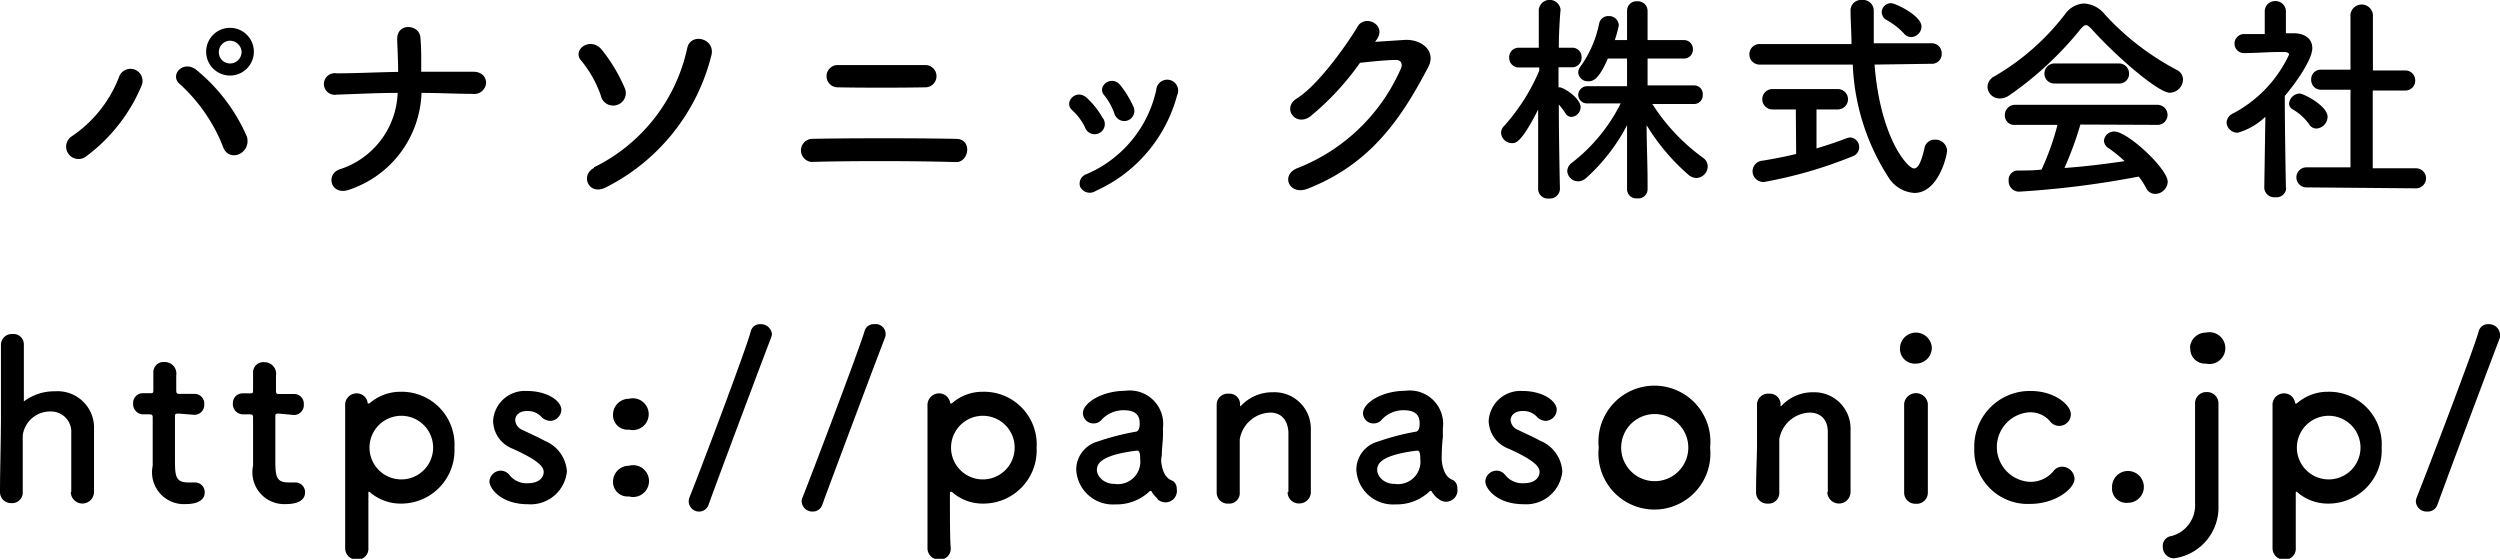 <?xml version="1.0"?>
<svg xmlns="http://www.w3.org/2000/svg" width="157.17" height="35.13"><path d="M4.48 8.59a7.91 7.91 0 003-3.74.76.76 0 111.41.56 10.67 10.67 0 01-3.5 4.44.77.77 0 11-.91-1.26zm9.52.58a10.56 10.56 0 00-2.7-3.89c-.68-.57.26-1.58 1.1-.84a11.12 11.12 0 013.13 4.17c.27 1.08-1.2 1.66-1.53.56zm.46-4.42a1.48 1.48 0 010-3 1.48 1.48 0 110 3zm0-2.19a.71.71 0 00-.7.72.7.7 0 00.7.71.73.73 0 00.73-.71.74.74 0 00-.74-.72zM22 11.91c-1.18.46-1.57-.93-.66-1.26A5.24 5.24 0 0025 5.84c-1.29 0-2.58.07-3.84.11a.68.68 0 110-1.34c1.25 0 2.55-.07 3.87-.09 0-.81-.05-1.59-.06-2.07 0-1.05 1.39-.92 1.46-.1s.05 1.5.05 2.16h3.27c.57 0 .82.37.81.71a.75.75 0 01-.87.68c-1 0-2.11-.06-3.19-.06a6.65 6.65 0 01-4.5 6.07zM37.77 6a7.13 7.13 0 00-1.23-2.19c-.6-.66.55-1.54 1.28-.7a10.35 10.35 0 011.44 2.39.78.78 0 01-.42 1.08.79.79 0 01-1.07-.58zm-.43 4.52A10.9 10.9 0 0043.21 3c.25-1 1.83-.55 1.5.53a12.74 12.74 0 01-6.56 8.22c-1.15.63-1.69-.75-.81-1.19zM51 10.18a.73.73 0 010-1.45c2.32-.05 6.74-.05 9.1 0 1.06 0 .82 1.49 0 1.46-2.66-.08-6.56-.08-9.1-.01zm1.62-4.69a.7.7 0 11.09-1.4h5.5a.7.7 0 11-.07 1.4c-1.44.03-4.03.03-5.49 0zM68.21 8a3.61 3.61 0 00-.8-1.07c-.57-.49.24-1.38.9-.79a5.21 5.21 0 011 1.25.64.64 0 11-1.1.61zm-.28 3.8a.62.62 0 01.35-.84 7.5 7.5 0 004.41-5.3A.69.69 0 1174 6a9.17 9.17 0 01-5.11 6 .67.67 0 01-.96-.22zm2.16-4.57A3.82 3.82 0 0069.43 6c-.51-.56.43-1.33 1-.65a6.28 6.28 0 01.84 1.39.63.63 0 11-1.18.47zm16.36-4.6l1.85-.12c1.08-.06 2 .7 1.5 1.69-1.71 3.27-3.64 6.11-7.58 7.66-1.19.47-1.76-.91-.6-1.31a11.78 11.78 0 006.46-6.26c.11-.27 0-.54-.34-.52-.59 0-1.61.11-2.24.18a17.16 17.16 0 01-3.15 3.39c-.94.63-1.77-.57-.81-1.16 1.34-.83 3.16-3.41 3.81-4.51.46-.79 1.86-.12 1.2.82zm11.62 9.26a.63.63 0 01-.69.59.61.61 0 01-.68-.59v-5C95.63 9 95.28 9 95.06 9a.69.69 0 01-.69-.64.62.62 0 01.2-.45 12.49 12.49 0 002.2-3.47v-.2H95.5a.6.6 0 01-.62-.62.59.59 0 01.6-.62h1.26V.6a.69.69 0 011.37 0S98 1.75 98 3h.81a.58.58 0 01.62.61.59.59 0 01-.61.62h-.84v1.26h.07c.24 0 1.32.67 1.32 1.25a.62.62 0 01-.56.61.44.44 0 01-.39-.22 4.56 4.56 0 00-.42-.56c0 2.2.07 5.31.07 5.31zm8.42-5.35h-2.61a12.42 12.42 0 003.2 3.39.65.65 0 01.28.53.74.74 0 01-.7.73.79.79 0 01-.52-.21 13.18 13.18 0 01-2.62-3.11c0 1.14.06 2.48.06 3.57v.49a.58.58 0 01-.65.54.58.58 0 01-.64-.54V7.87a11.79 11.79 0 01-2.57 3.32.78.78 0 01-.51.21.69.69 0 01-.68-.64.67.67 0 01.27-.51 10.83 10.83 0 003.09-3.75h-2.15a.55.55 0 01-.52-.5.56.56 0 01.57-.58h2.5V3.68h-1.21c-.6 1.42-1 1.43-1.23 1.43a.6.6 0 01-.63-.54.63.63 0 01.15-.4 7 7 0 001.17-2.71.58.58 0 01.58-.45.61.61 0 01.65.59 7 7 0 01-.25.92h.77V.67a.59.59 0 01.63-.59.61.61 0 01.66.59v1.85h2.27a.56.56 0 01.58.58.56.56 0 01-.58.58h-2.27v1.69h2.91a.54.54 0 01.56.58.55.55 0 01-.55.59zm11.36-2.48c.36 4.62 2.08 6.53 2.48 6.53.24 0 .45-.35.66-1.29a.64.64 0 01.66-.52.73.73 0 01.76.69c0 .28-.53 2.66-2.06 2.66a2.07 2.07 0 01-1.56-.88 14.1 14.1 0 01-2.31-7.19h-5.82a.64.64 0 01-.68-.64.64.64 0 01.68-.65h5.74c0-.73-.06-1.45-.06-2.17a.66.66 0 01.72-.6.67.67 0 01.74.66v2.06h3.63a.62.62 0 01.64.65.61.61 0 01-.64.64zm-4.95 2.82h-1.47a.64.64 0 110-1.28h4.11a.64.64 0 110 1.28h-1.34v2.45c.71-.21 1.37-.44 1.87-.63a.84.84 0 01.24-.06.61.61 0 01.15 1.19 27.65 27.65 0 01-5.56 1.61.68.68 0 01-.72-.68.67.67 0 01.64-.66c.67-.11 1.4-.25 2.1-.42zm6.79-4.78a4.35 4.35 0 00-1.08-.84.58.58 0 01-.31-.49.58.58 0 01.59-.57c.27 0 1.91.78 1.91 1.47a.67.67 0 01-.65.66.6.6 0 01-.46-.23zm11.81-.27c-.15-.16-.26-.25-.36-.25s-.2.09-.34.25A21.28 21.28 0 01126.31 6a1 1 0 01-.59.19.76.76 0 01-.77-.74.77.77 0 01.45-.66A15.18 15.18 0 00129.82.9 1.56 1.56 0 01131 .22a1.79 1.79 0 011.32.68 16.56 16.56 0 004.54 3.5.67.67 0 01.38.6.85.85 0 01-.83.83c-.72 0-3.35-2.26-4.91-4zm-.71 6a22.16 22.16 0 01-1 2.73c1.29-.09 2.56-.25 3.78-.43a8.63 8.63 0 00-1-.81.58.58 0 01-.3-.48.64.64 0 01.66-.57c.83 0 3.35 2.34 3.35 3.16a.8.8 0 01-.79.76.63.63 0 01-.57-.38 5.76 5.76 0 00-.46-.71 58.45 58.45 0 01-7.54.95.66.66 0 01-.64-.7.58.58 0 01.57-.63c.49 0 1 0 1.5-.06a16.67 16.67 0 001-2.81h-2.65a.59.59 0 01-.66-.6.64.64 0 01.66-.66h8.89a.64.64 0 01.68.64.63.63 0 01-.68.62zm-1.6-2.58a.62.62 0 01-.66-.63.63.63 0 01.66-.63h4a.63.63 0 01.66.63.61.61 0 01-.66.63zm14.54 6.57a.61.61 0 01-.68.58.63.63 0 01-.7-.58l.07-4.48a4.16 4.16 0 01-1.72 1 .68.68 0 01-.72-.64.67.67 0 01.41-.57 8 8 0 003.52-3.7c0-.14-.21-.16-.31-.16h-.25c-.8 0-1.4.06-2.27.07a.6.6 0 110-1.2h1.3V.7a.64.64 0 01.62-.63.65.65 0 01.71.63v1.39h.46c.81 0 1.2.4 1.2.94 0 .72-1.06 2.22-1.73 3 0 2.17.07 5.76.07 5.76zm1.48-3.95a3.32 3.32 0 00-1.08-1 .42.42 0 01-.22-.35.69.69 0 01.66-.64c.26 0 1.76.78 1.76 1.46a.75.75 0 01-.69.74.52.52 0 01-.43-.21zm-.21 3.91a.63.63 0 110-1.26h2.77V5.64h-1.82a.61.61 0 01-.65-.63.6.6 0 01.63-.63h1.84V.91a.71.71 0 011.41 0v3.52h2a.62.62 0 01.66.63.62.62 0 01-.67.63h-2v4.89h2.72a.63.63 0 110 1.26zM4.48 30.91v-3.7a1.27 1.27 0 00-1.3-1.34 1.73 1.73 0 00-1.75 1.5v3.54a.67.67 0 01-.72.72.69.69 0 01-.71-.69c0-1.36.06-3.21.06-4.94v-4.36A.68.68 0 01.78 21a.65.65 0 01.72.65v3.58l.08-.05a3.17 3.17 0 011.89-.58A2.29 2.29 0 015.91 27v3.9a.73.73 0 01-1.46.05zM11.22 26c-.22 0-.22.07-.22.15v2.63c0 1.1 0 1.55.83 1.55h.43a.61.61 0 01.61.62c0 .5-.47.74-1.19.74a2 2 0 01-2.08-2.41v-3.04c0-.18-.08-.19-.22-.19H9a.64.64 0 01-.63-.68.61.61 0 01.63-.65h.4c.23 0 .24 0 .24-.24v-1.09a.64.64 0 01.7-.63.73.73 0 01.74.85v.91c0 .23.06.24.2.24h.94a.61.61 0 01.62.66.62.62 0 01-.62.66zm6.3 0c-.21 0-.21.07-.21.15v2.63c0 1.1 0 1.55.83 1.55h.43a.61.61 0 01.61.62c0 .5-.47.74-1.19.74a2 2 0 01-2.08-2.41v-3.04c0-.18-.08-.19-.22-.19h-.42a.64.64 0 01-.63-.68.61.61 0 01.63-.64h.4c.23 0 .24 0 .24-.24V23.4a.64.64 0 01.7-.63.73.73 0 01.74.85v.91c0 .23.05.24.19.24h.94a.61.61 0 01.62.66.62.62 0 01-.62.66zm5.71-.64a2.93 2.93 0 011.95-.73 3.32 3.32 0 013.39 3.52 3.35 3.35 0 01-3.39 3.51 2.94 2.94 0 01-1.95-.74h-.07v3.53a.68.68 0 01-.72.73.71.71 0 01-.74-.73v-8.94a.72.72 0 01.72-.78.69.69 0 01.7.64s.09-.01.11-.01zm4 2.78a2 2 0 10-4 0 2 2 0 104 0zm5.96 3.56c-1.7 0-2.42-1-2.42-1.43a.72.72 0 01.72-.68.71.71 0 01.56.3 1.37 1.37 0 001.13.49c.74 0 1-.39 1-.71s-.31-.72-1.95-1.46A1.91 1.91 0 0131 26.46a2 2 0 012.13-1.88c1.29 0 2.16.63 2.16 1.18a.72.72 0 01-.7.7.82.82 0 01-.58-.28 1.15 1.15 0 00-.88-.34c-.48 0-.74.27-.74.58a.72.72 0 00.46.61c.36.18 1 .46 1.41.69a2.23 2.23 0 011.38 1.92 2.29 2.29 0 01-2.45 2.06zm5.35-5.63a1 1 0 011-1 1 1 0 110 1.94.91.91 0 01-1-.94zm0 4.21a1 1 0 011-1 1 1 0 110 1.93.91.91 0 01-1-.93zM44 32.16a.65.65 0 01-.65-.9C44 29.65 46.89 22 47.2 20.83a.59.59 0 01.6-.45.7.7 0 01.73.61.74.74 0 01-.05.23c-.39 1-3.25 8.61-3.93 10.5a.63.63 0 01-.55.44zm7.1 0a.67.67 0 01-.7-.63.55.55 0 01.06-.27C51.1 29.65 54 22 54.35 20.83a.59.59 0 01.6-.45.63.63 0 01.69.84c-.39 1-3.25 8.61-3.94 10.5a.62.62 0 01-.6.44zm8.69-6.8h.05a2.89 2.89 0 011.94-.73 3.31 3.31 0 013.39 3.52 3.35 3.35 0 01-3.39 3.51 2.89 2.89 0 01-1.94-.74h-.07s-.05 0-.05.08c0 1.54 0 2.88.05 3.45a.68.68 0 01-.72.73.71.71 0 01-.74-.73v-8.94a.73.73 0 01.73-.78.7.7 0 01.7.64zm4 2.78a2 2 0 10-4 0 2 2 0 104 0zm8.97 3.19a1.69 1.69 0 01-.38-.46.12.12 0 00-.09 0 3 3 0 01-2.18.84 2.3 2.3 0 01-2.45-2.2A1.84 1.84 0 0169 27.76a15.78 15.78 0 012.4-.62c.14 0 .25-.18.25-.47s0-.88-1-.88a1.89 1.89 0 00-1.38.58.64.64 0 01-.51.25.66.66 0 01-.68-.64c0-.67 1.24-1.41 2.65-1.41a2.1 2.1 0 012.38 2.36 5.21 5.21 0 010 .55c0 .21-.07.74-.07 1.16A1.47 1.47 0 0073 29c.12 1.12.64 1.17.76 1.25a.59.59 0 01.22.49.72.72 0 01-1.22.63zm-1.29-3c-2.37.29-2.51.88-2.51 1.22s.38.87 1.1.87a1.41 1.41 0 001.62-1.57c0-.21 0-.52-.19-.52zM81 30.91v-3.75c-.06-.87-.55-1.22-1.14-1.22a2 2 0 00-1.92 1.69v3.31a.66.66 0 01-.71.72.69.69 0 01-.74-.69v-5.59a.7.7 0 01.76-.63.66.66 0 01.71.66v.14l.07-.05a2.71 2.71 0 012-.84A2.29 2.29 0 0182.41 27v3.9a.72.72 0 01-.73.75.7.7 0 01-.73-.7zm9.37.42a1.89 1.89 0 01-.38-.46.12.12 0 00-.09 0 3 3 0 01-2.18.84 2.3 2.3 0 01-2.45-2.2 1.84 1.84 0 011.36-1.75 15.46 15.46 0 012.37-.62c.14 0 .25-.18.25-.47s0-.88-1-.88a1.85 1.85 0 00-1.37.58.66.66 0 01-.52.25.65.65 0 01-.67-.64c0-.67 1.23-1.41 2.64-1.41a2.1 2.1 0 012.38 2.36v.55a10.39 10.39 0 00-.07 1.16 2.92 2.92 0 000 .32c.13 1.12.64 1.17.76 1.25a.59.59 0 01.22.49.72.72 0 01-1.22.63zm-1.29-3c-2.36.29-2.5.88-2.5 1.22s.37.87 1.09.87a1.41 1.41 0 001.62-1.57c0-.21 0-.52-.19-.52zm6.72 3.37c-1.71 0-2.42-1-2.42-1.43a.71.71 0 01.71-.68.68.68 0 01.56.3 1.39 1.39 0 001.14.49c.74 0 1-.39 1-.71s-.3-.72-1.94-1.46a1.91 1.91 0 01-1.26-1.75 2 2 0 012.13-1.88c1.28 0 2.15.63 2.15 1.18a.72.72 0 01-.7.7.81.81 0 01-.57-.28 1.15 1.15 0 00-.88-.34c-.48 0-.75.27-.75.58a.72.72 0 00.47.61c.36.18 1 .46 1.41.69a2.22 2.22 0 011.37 1.92 2.28 2.28 0 01-2.42 2.06zm4.71-3.56a3.52 3.52 0 117 0 3.52 3.52 0 11-7 0zm5.63 0a2.11 2.11 0 10-4.22 0 2.11 2.11 0 104.22 0zm8.77 2.77v-3.75c0-.87-.54-1.22-1.13-1.22a2 2 0 00-1.92 1.69v3.31a.67.67 0 01-.72.72.7.7 0 01-.74-.69c0-1.33.06-2.25.06-3.08v-2.51a.7.7 0 01.76-.63.67.67 0 01.72.66v.14l.07-.05a2.7 2.7 0 012-.84 2.28 2.28 0 012.33 2.34v3.9a.73.73 0 01-1.46.05zm4.54-9.05a1 1 0 011-.95 1 1 0 011 .95 1 1 0 01-1 1 .93.93 0 01-1-1zm1 9.81a.7.7 0 01-.74-.72v-5.57a.75.75 0 011.49 0v5.59a.7.7 0 01-.77.7zm7.17.01a3.36 3.36 0 01-3.5-3.49 3.49 3.49 0 013.55-3.61c1.5 0 2.52.88 2.52 1.46a.73.73 0 01-1.33.42 1.63 1.63 0 00-1.28-.54 2.19 2.19 0 000 4.37 1.86 1.86 0 001.49-.64.7.7 0 01.57-.31.79.79 0 01.78.74c.03.61-1.16 1.6-2.8 1.6zm6.16-.07a.91.91 0 01-1-1 1 1 0 012 0 1 1 0 01-1 1zm4.22-.49v-5.74a.7.7 0 01.73-.73.71.71 0 01.74.7v6.43a3.22 3.22 0 01-2.8 3.32.71.71 0 01-.7-.74.62.62 0 01.55-.66 2 2 0 001.48-2.03v-.55zm-.32-9.26a1 1 0 011-.95 1 1 0 110 1.95.93.93 0 01-.98-1zm6.72 3.5a2.91 2.91 0 011.94-.73 3.31 3.31 0 013.39 3.52 3.35 3.35 0 01-3.39 3.51 2.91 2.91 0 01-1.94-.74h-.07v3.53a.68.68 0 01-.72.73.71.71 0 01-.74-.73v-8.94a.72.72 0 01.72-.78.69.69 0 01.7.64s.09-.01.11-.01zm4 2.78a2 2 0 10-4 0 2 2 0 104 0zm4.18 4.02a.67.67 0 01-.7-.63.7.7 0 01.06-.27c.64-1.61 3.59-9.31 3.89-10.43a.6.6 0 01.61-.45.7.7 0 01.73.61.74.74 0 010 .23c-.39 1-3.25 8.61-3.93 10.5a.64.64 0 01-.66.44z" data-name="&#x30EC;&#x30A4;&#x30E4;&#x30FC; 2"/></svg>
